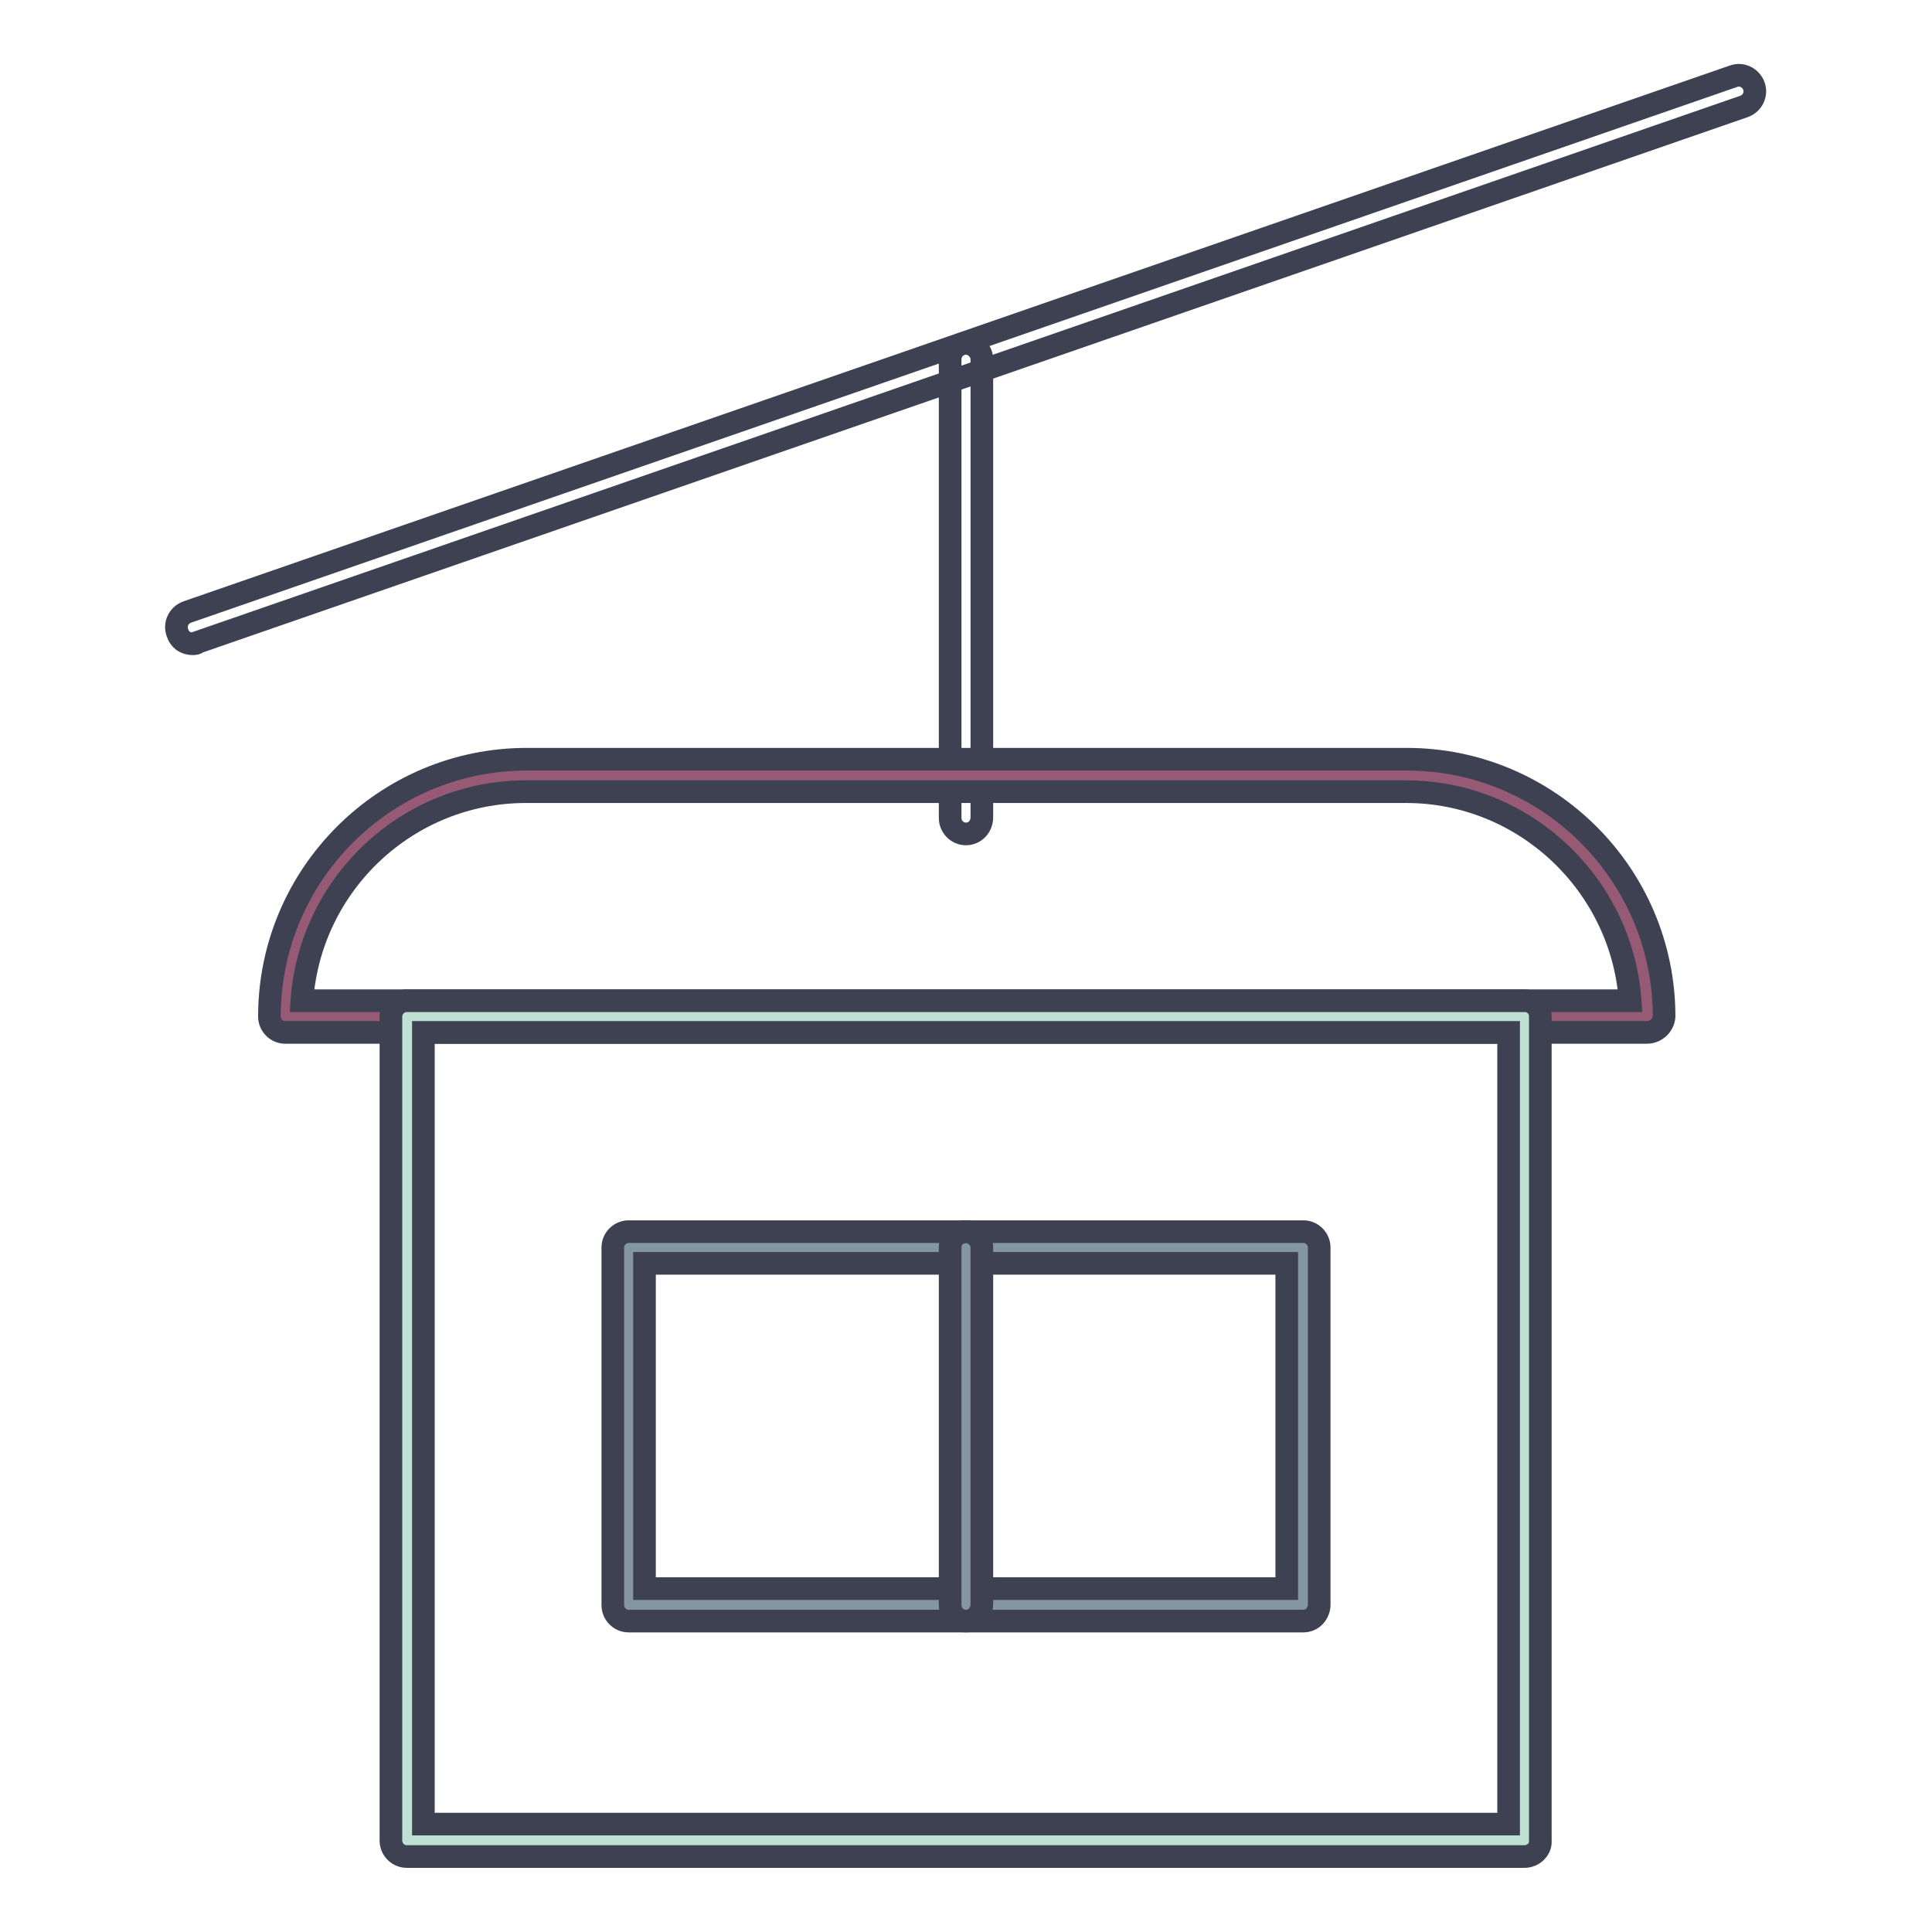 <?xml version="1.0" encoding="utf-8"?>
<!-- Svg Vector Icons : http://www.onlinewebfonts.com/icon -->
<!DOCTYPE svg PUBLIC "-//W3C//DTD SVG 1.1//EN" "http://www.w3.org/Graphics/SVG/1.1/DTD/svg11.dtd">
<svg version="1.1" xmlns="http://www.w3.org/2000/svg" xmlns:xlink="http://www.w3.org/1999/xlink" x="0px" y="0px" viewBox="0 0 256 256" enable-background="new 0 0 256 256" xml:space="preserve">
<g> <path stroke-width="3" fill-opacity="0" stroke="#3e4151"  d="M25.5,85.3c-0.9,0-1.7-0.5-2-1.5c-0.4-1.1,0.2-2.3,1.3-2.7l204.9-71c1.1-0.4,2.3,0.2,2.7,1.3 c0.4,1.1-0.2,2.3-1.3,2.7l-204.9,71C26,85.3,25.8,85.3,25.5,85.3z"/> <path stroke-width="3" fill-opacity="0" stroke="#3e4151"  d="M128,110.5c-1.2,0-2.1-1-2.1-2.1V47.6c0-1.2,1-2.1,2.1-2.1s2.1,1,2.1,2.1v60.7 C130.1,109.5,129.2,110.5,128,110.5z"/> <path stroke-width="3" fill-opacity="0" stroke="#965a74"  d="M218.2,134.7H37.8c0-17.6,14.3-31.9,31.9-31.9h116.6C203.9,102.7,218.2,117.1,218.2,134.7z"/> <path stroke-width="3" fill-opacity="0" stroke="#3e4151"  d="M218.2,136.8H37.8c-1.2,0-2.1-1-2.1-2.1c0-18.8,15.3-34.1,34.1-34.1h116.6c18.8,0,34.1,15.3,34.1,34.1 C220.4,135.9,219.4,136.8,218.2,136.8z M40,132.6h176c-1.1-15.4-14-27.7-29.7-27.7H69.7C54,104.9,41.1,117.1,40,132.6L40,132.6z"/> <path stroke-width="3" fill-opacity="0" stroke="#bee1d3"  d="M53.9,134.7H202v109.2H53.9V134.7z"/> <path stroke-width="3" fill-opacity="0" stroke="#3e4151"  d="M202,246H53.9c-1.2,0-2.1-1-2.1-2.1V134.7c0-1.2,1-2.1,2.1-2.1H202c1.2,0,2.1,0.9,2.1,2.1v109.2 C204.2,245,203.2,246,202,246L202,246z M56.1,241.7h143.8V136.8H56.1V241.7L56.1,241.7z"/> <path stroke-width="3" fill-opacity="0" stroke="#8396a1"  d="M83.3,165.3h89.4v47.3H83.3V165.3z"/> <path stroke-width="3" fill-opacity="0" stroke="#3e4151"  d="M172.7,214.8H83.3c-1.2,0-2.1-1-2.1-2.1v-47.4c0-1.2,1-2.1,2.1-2.1h89.4c1.2,0,2.1,1,2.1,2.1v47.3 C174.8,213.8,173.9,214.8,172.7,214.8z M85.4,210.5h85.1v-43.1H85.4V210.5z"/> <path stroke-width="3" fill-opacity="0" stroke="#8396a1"  d="M128,165.3v47.4"/> <path stroke-width="3" fill-opacity="0" stroke="#3e4151"  d="M128,214.8c-1.2,0-2.1-1-2.1-2.1v-47.4c0-1.2,1-2.1,2.1-2.1s2.1,1,2.1,2.1v47.3 C130.1,213.8,129.2,214.8,128,214.8z"/></g>
</svg>
